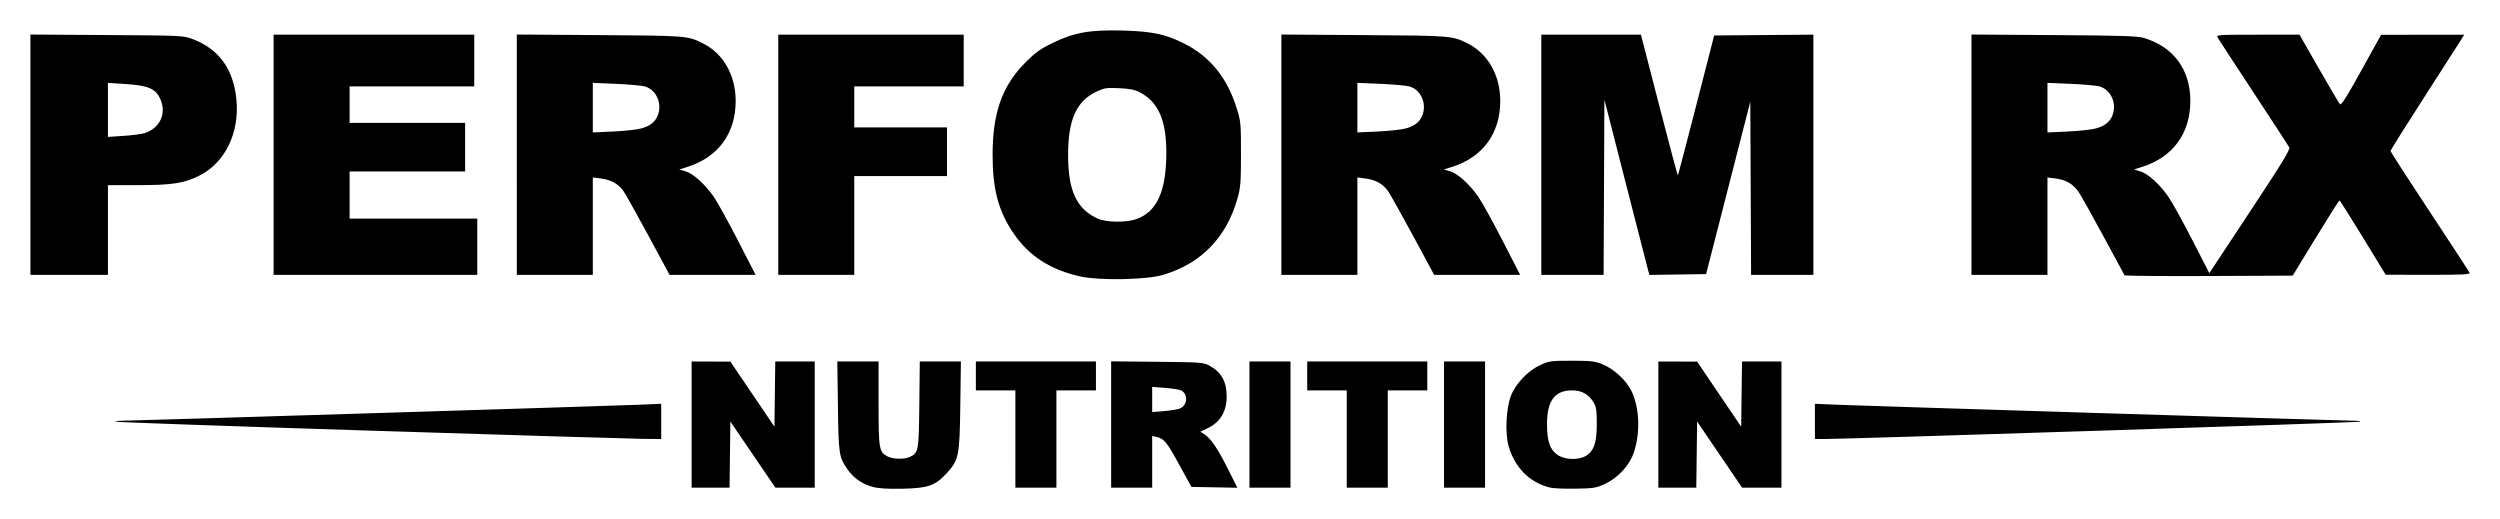 <?xml version="1.0" encoding="UTF-8" standalone="no"?>
<!-- Created with Inkscape (http://www.inkscape.org/) -->

<svg
   version="1.1"
   id="svg1"
   width="1644.714"
   height="341.57"
   viewBox="0 0 1644.714 341.57"
   xmlns="http://www.w3.org/2000/svg"
   xmlns:svg="http://www.w3.org/2000/svg">
  <defs
     id="defs1" />
  <g
     id="g1"
     transform="translate(-27.643,-722.803)">
    <path
       style="fill:#000000"
       d="m 601.643,1043.079 c -7.037,-1.927 -12.655,-5.917 -16.723,-11.877 -5.323,-7.797 -5.603,-9.718 -6.023,-41.326 l -0.389,-29.25 h 13.568 13.568 v 27.55 c 0,30.276 0.294,32 5.967,34.933 3.477,1.798 10.912,1.984 14.472,0.363 5.824,-2.654 6.033,-3.792 6.368,-34.596 l 0.307,-28.25 h 13.523 13.523 l -0.389,28.75 c -0.452,33.444 -0.967,36.02 -8.946,44.751 -7.505,8.212 -12.308,9.882 -29.325,10.199 -10.069,0.187 -15.544,-0.163 -19.5,-1.246 z m 445.746,0.508 c -13.445,-3.337 -23.195,-13.121 -27.288,-27.384 -2.367,-8.248 -1.618,-24.762 1.491,-32.861 3.096,-8.065 11.166,-16.573 19.269,-20.314 6.019,-2.78 6.888,-2.901 20.782,-2.898 12.837,0 15.159,0.269 20.247,2.321 7.411,2.989 15.608,10.5 18.986,17.399 5.37,10.968 6.044,27.393 1.664,40.576 -2.83,8.52 -10.457,16.811 -19.115,20.779 -5.777,2.648 -7.327,2.897 -19.282,3.098 -7.15,0.12 -14.689,-0.201 -16.754,-0.714 z m 23.727,-20.944 c 5.193,-3.21 7.028,-8.687 7.028,-20.985 0,-8.823 -0.333,-11.1 -2.054,-14.029 -3.189,-5.428 -7.766,-8.003 -14.226,-8.003 -11.416,0 -16.507,6.906 -16.472,22.347 0.025,11.249 1.94,16.689 7.114,20.204 4.72,3.207 13.807,3.434 18.611,0.465 z m -588.472,-20.517 v -41.5 l 12.75,0.039 12.75,0.039 14.5,21.405 14.5,21.405 0.27,-21.444 0.27,-21.444 h 12.98 12.98 v 41.5 41.5 h -12.943 -12.943 l -14.807,-21.75 -14.807,-21.75 -0.27,21.75 -0.27,21.75 h -12.48 -12.48 z m 213,9.5 v -32 h -13 -13 v -9.5 -9.5 h 39.5 39.5 v 9.5 9.5 h -13 -13 v 32 32 h -13.5 -13.5 z m 63,-9.554 v -41.554 l 30.25,0.304 c 28.749,0.289 30.448,0.411 34.25,2.457 7.986,4.298 11.5,10.516 11.5,20.347 0,9.989 -4.237,17.011 -12.649,20.965 l -4.662,2.191 2.585,1.696 c 4.401,2.887 8.683,9.142 15.352,22.424 l 6.415,12.776 -15.12,-0.276 -15.12,-0.276 -8.155,-14.881 c -8.164,-14.898 -9.764,-16.834 -14.896,-18.021 l -2.75,-0.636 v 17.019 17.019 h -13.5 -13.5 z m 45.395,-10.58 c 4.912,-2.238 5.358,-9.322 0.742,-11.792 -1.077,-0.576 -5.824,-1.345 -10.548,-1.708 l -8.589,-0.66 v 8.291 8.291 l 8.005,-0.668 c 4.403,-0.367 9.078,-1.157 10.39,-1.754 z m 45.605,10.634 v -41.5 h 13.5 13.5 v 41.5 41.5 h -13.5 -13.5 z m 64,9.5 v -32 h -13 -13 v -9.5 -9.5 h 39.5 39.5 v 9.5 9.5 h -13 -13 v 32 32 h -13.5 -13.5 z m 64,-9.5 v -41.5 h 13.5 13.5 v 41.5 41.5 h -13.5 -13.5 z m 141,0 v -41.5 l 12.75,0.039 12.75,0.039 14.5,21.405 14.5,21.405 0.27,-21.444 0.27,-21.444 h 12.98 12.98 v 41.5 41.5 h -12.943 -12.943 l -14.807,-21.75 -14.807,-21.75 -0.27,21.75 -0.27,21.75 h -12.48 -12.48 z m -847.81,3.98 c -91.471,-2.897 -166.583,-5.54 -166.917,-5.873 -0.333,-0.334 1.038,-0.606 3.047,-0.606 6.303,0 325.418,-9.874 340.93,-10.549 l 14.75,-0.642 v 11.595 11.595 l -12.75,-0.127 c -7.013,-0.07 -87.59,-2.497 -179.06,-5.394 z m 950.81,-6.075 v -11.595 l 14.75,0.642 c 15.512,0.675 334.627,10.549 340.93,10.549 2.009,0 3.385,0.268 3.058,0.596 -0.522,0.522 -334.476,11.32 -351.988,11.381 l -6.75,0.023 z m -483,-95.3 c -19.848,-4.339 -34.025,-13.462 -44.238,-28.468 -9.887,-14.527 -13.728,-28.86 -13.749,-51.299 -0.026,-28.191 6.329,-45.934 22.034,-61.513 6.225,-6.175 9.601,-8.582 17.276,-12.316 14.328,-6.97 24.653,-8.811 46.177,-8.233 19.28,0.518 27.957,2.305 39.946,8.23 17.374,8.585 28.93,22.706 35.205,43.021 2.658,8.605 2.771,9.835 2.762,29.973 -0.01,18.625 -0.261,21.905 -2.234,29 -7.192,25.862 -24.007,43.147 -49.195,50.568 -10.781,3.177 -41.496,3.766 -53.984,1.036 z m 36.205,-37.659 c 13.817,-4.708 19.984,-18.033 20.106,-43.446 0.104,-21.618 -5.208,-33.754 -17.587,-40.178 -3.163,-1.642 -6.523,-2.3 -13.382,-2.622 -8.13,-0.382 -9.759,-0.155 -14.506,2.018 -13.578,6.216 -19.149,18.372 -19.149,41.782 0,23.718 5.564,35.672 19.557,42.024 5.395,2.449 18.369,2.668 24.962,0.422 z m 650.481,36.813 c -0.243,-0.417 -6.385,-11.783 -13.649,-25.258 -7.264,-13.475 -14.614,-26.608 -16.333,-29.184 -3.725,-5.583 -8.329,-8.331 -15.454,-9.226 l -5.25,-0.659 v 32.034 32.034 h -25 -25 v -79.055 -79.055 l 54.25,0.369 c 45.687,0.31 55.063,0.616 59.4,1.938 19.396,5.912 30.304,20.776 30.338,41.343 0.036,21.326 -11.514,37.114 -31.79,43.454 l -5.302,1.658 4.178,1.252 c 5.026,1.506 12.562,8.304 18.4,16.596 2.323,3.3 9.351,15.983 15.618,28.185 l 11.394,22.185 26.758,-40.499 c 21.81,-33.011 26.579,-40.834 25.79,-42.308 -0.532,-0.995 -11.146,-17.278 -23.586,-36.186 -12.44,-18.907 -23.046,-35.165 -23.568,-36.127 -0.894,-1.647 0.661,-1.75 26.487,-1.75 h 27.437 l 12.744,22.25 c 7.009,12.238 13.245,22.801 13.858,23.475 0.844,0.928 4.267,-4.464 14.104,-22.216 l 12.989,-23.441 27.332,-0.034 27.331,-0.034 -2.306,3.75 c -1.268,2.062 -12.169,19.05 -24.224,37.75 -12.055,18.7 -21.92,34.45 -21.922,35 0,0.55 11.572,18.493 25.721,39.873 14.149,21.38 25.963,39.492 26.253,40.25 0.441,1.15 -4.069,1.371 -27.328,1.339 l -27.857,-0.039 -14.917,-24.461 c -8.204,-13.454 -15.179,-24.442 -15.5,-24.419 -0.321,0.023 -7.372,11.16 -15.669,24.75 l -15.086,24.708 -55.099,0.258 c -30.305,0.142 -55.298,-0.083 -55.541,-0.5 z m -18.896,-96.57 c 6.308,-1.689 9.843,-4.734 11.355,-9.782 2.288,-7.635 -1.844,-15.882 -8.96,-17.886 -2.027,-0.571 -10.548,-1.329 -18.936,-1.686 l -15.25,-0.648 v 16.306 16.306 l 13.25,-0.597 c 7.287,-0.328 15.631,-1.235 18.541,-2.014 z M 47.643,824.575 v -79.051 l 50.25,0.329 c 49.208,0.322 50.374,0.375 56.25,2.572 17.457,6.527 27.065,19.71 29.023,39.818 2.153,22.116 -7.579,41.884 -24.777,50.329 -9.854,4.839 -17.66,6.017 -39.995,6.037 l -19.75,0.017 v 29.5 29.5 h -25.5 -25.5 z m 75,-14.141 c 10.045,-3.114 14.643,-12.669 10.629,-22.09 -3.077,-7.221 -7.862,-9.309 -23.623,-10.306 l -11.006,-0.696 v 17.771 17.771 l 10.25,-0.683 c 5.638,-0.375 11.825,-1.171 13.75,-1.768 z m 85,14.193 v -79 h 66 66 v 17 17 h -41 -41 v 12 12 h 38 38 v 16 16 h -38 -38 v 15.5 15.5 h 42 42 v 18.5 18.5 h -67 -67 z m 160,-0.055 v -79.055 l 54.25,0.369 c 58.047,0.394 58.348,0.419 68.599,5.66 13.163,6.729 21.11,20.874 21.139,37.621 0.036,21.326 -11.514,37.114 -31.79,43.454 l -5.302,1.658 4.178,1.252 c 5.027,1.506 12.565,8.306 18.397,16.596 2.322,3.3 9.486,16.238 15.92,28.75 l 11.699,22.75 -28.295,-0.006 -28.295,-0.006 -13.898,-25.744 c -7.644,-14.159 -15.069,-27.407 -16.5,-29.438 -3.297,-4.682 -8.169,-7.377 -14.852,-8.216 l -5.25,-0.658 v 32.034 32.034 h -25 -25 z m 81.791,-17.256 c 6.308,-1.689 9.843,-4.734 11.355,-9.782 2.287,-7.635 -1.844,-15.882 -8.96,-17.886 -2.027,-0.571 -10.548,-1.329 -18.936,-1.686 l -15.25,-0.648 v 16.306 16.306 l 13.25,-0.597 c 7.287,-0.328 15.631,-1.235 18.541,-2.014 z m 90.209,17.312 v -79 h 61 61 v 17 17 h -36 -36 v 13.5 13.5 h 30.5 30.5 v 16 16 h -30.5 -30.5 v 32.5 32.5 h -25 -25 z m 331,-0.055 v -79.055 l 54.25,0.369 c 58.047,0.394 58.348,0.419 68.599,5.66 13.162,6.729 21.11,20.874 21.139,37.621 0.036,21.326 -11.514,37.114 -31.79,43.454 l -5.302,1.658 4.178,1.252 c 5.027,1.506 12.565,8.306 18.397,16.596 2.322,3.3 9.486,16.238 15.92,28.75 l 11.699,22.75 -28.295,-0.006 -28.295,-0.006 -13.899,-25.744 c -7.644,-14.159 -15.069,-27.407 -16.5,-29.438 -3.297,-4.682 -8.169,-7.377 -14.851,-8.216 l -5.25,-0.658 v 32.034 32.034 h -25 -25 z m 81.791,-17.256 c 6.308,-1.689 9.843,-4.734 11.355,-9.782 2.288,-7.635 -1.844,-15.882 -8.96,-17.886 -2.027,-0.571 -10.548,-1.329 -18.936,-1.686 l -15.25,-0.648 v 16.306 16.306 l 13.25,-0.597 c 7.287,-0.328 15.631,-1.235 18.541,-2.014 z m 89.209,17.312 v -79 h 32.783 32.783 l 11.961,46.422 c 6.579,25.532 12.125,46.258 12.325,46.058 0.2,-0.2 5.654,-20.977 12.12,-46.172 l 11.757,-45.808 32.635,-0.264 32.635,-0.264 v 79.014 79.014 h -20.492 -20.492 l -0.258,-56.972 -0.258,-56.972 -14.548,56.722 -14.548,56.722 -18.649,0.272 -18.649,0.272 -0.889,-3.272 c -0.489,-1.8 -7.15,-27.745 -14.803,-57.657 l -13.914,-54.385 -0.258,57.635 -0.258,57.635 h -20.492 -20.492 z"
       id="path1" />
  </g>
</svg>
